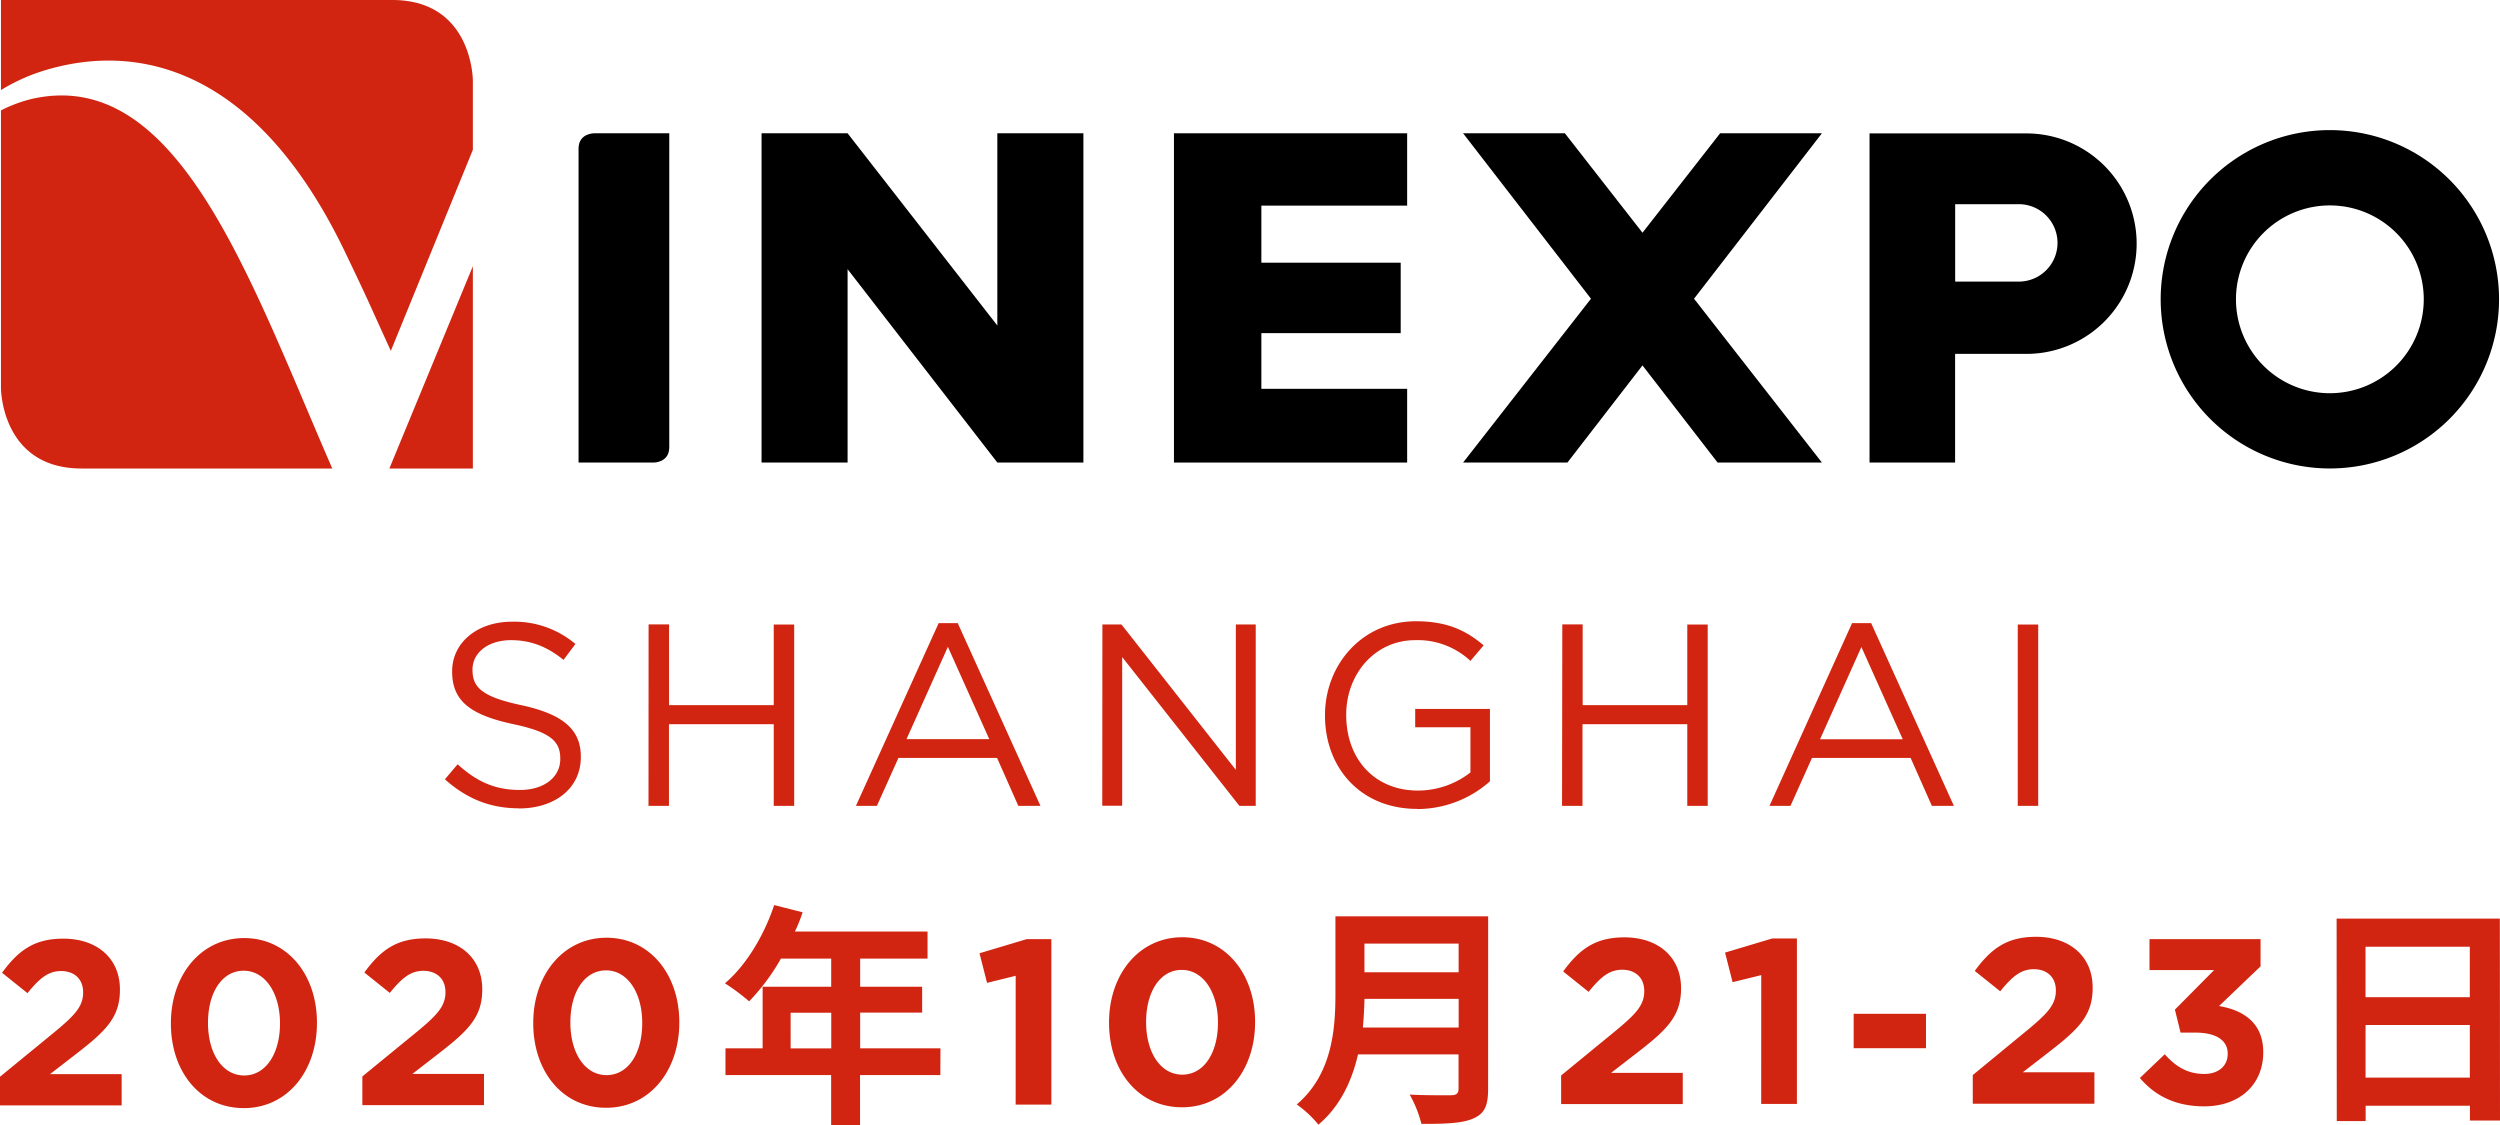 <svg xmlns="http://www.w3.org/2000/svg" viewBox="0 0 785.7 353.68"><title>VSH20-3lignes-black-CN</title><g id="Calque_2" data-name="Calque 2"><g id="Calque_1-2" data-name="Calque 1"><path d="M634.14,253.27h6.43v-57h-6.43ZM572,232.34l13-29,13,29Zm-15.89,20.93h6.6l6.76-15.07h31l6.68,15.07h6.92l-26-57.43h-6Zm-65.19,0h6.43V227.6h32.93v25.67h6.42v-57h-6.42v25.34H497.4V196.24H491Zm-45.55,1a34.5,34.5,0,0,0,22.89-8.71V222.8H444.77v5.77h17.36v14.19a26.85,26.85,0,0,1-16.46,5.7c-13.85,0-22.58-10.11-22.58-23.71v-.17c0-12.71,9-23.39,21.68-23.39a24.25,24.25,0,0,1,17.36,6.52l4.15-4.89c-5.7-4.81-11.65-7.57-21.26-7.57-17.12,0-28.6,13.84-28.6,29.49v.16c0,16.3,11.07,29.32,29,29.32m-99-1h6.26V206.5l36.84,46.76h5.13v-57H388.4v45.7l-35.94-45.7h-6Zm-61.52-20.93,13-29,13,29ZM269,253.27h6.59l6.77-15.07h31l6.68,15.07H327l-26-57.43h-6Zm-65.19,0h6.43V227.6h32.93v25.67h6.43v-57h-6.43v25.34H210.27V196.24h-6.43Zm-40.74.81c11.33,0,19.47-6.34,19.47-16.12v-.17c0-8.72-5.86-13.36-18.57-16.14C151.44,219,148.5,216,148.5,210.57v-.17c0-5.13,4.73-9.21,12.14-9.21,5.87,0,11.17,1.88,16.46,6.2l3.74-5a29.74,29.74,0,0,0-20-7c-10.84,0-18.74,6.59-18.74,15.55v.17c0,9.37,6,13.61,19.14,16.46,12,2.52,14.84,5.54,14.84,10.84v.16c0,5.63-5,9.7-12.71,9.7-7.91,0-13.61-2.69-19.55-8.07l-4,4.72c6.84,6.11,14.25,9.12,23.3,9.12" style="fill:#d12511"/><path d="M148.61,47.08V25.32S148.61,0,123.28,0H.3V28.32A58.09,58.09,0,0,1,12.24,22.7c29.06-9.66,67.68-3.26,96.44,57,7.44,15.55,6.35,13.47,14.15,30.57ZM.3,34.7v87.22s0,25.32,25.33,25.32h78.8C78.2,87,55.78,20.46,9.78,31.14A43.92,43.92,0,0,0,.3,34.7M122.37,147.24h26.24V83.67Z" style="fill:#d12511"/><polygon points="313.44 41.89 313.44 102.3 266.38 41.89 239.34 41.89 239.34 145.37 266.38 145.37 266.38 84.6 313.44 145.37 340.49 145.37 340.49 41.89 313.44 41.89"/><path d="M732.23,40.89A53.17,53.17,0,1,0,785.4,94.07a53.18,53.18,0,0,0-53.17-53.18m0,82.69a29.51,29.51,0,1,1,29.51-29.51,29.52,29.52,0,0,1-29.51,29.51"/><path d="M636.87,41.93H587.56V145.37h26.89V111.22h22.41a34.64,34.64,0,0,0,0-69.29M634.47,88.5h-20V64.17h20a12.16,12.16,0,1,1,0,24.33"/><path d="M181.83,145.37h23.7s4.81,0,4.81-4.81V41.89h-23.7s-4.81,0-4.81,4.81Z"/><polygon points="368.95 41.89 368.95 145.37 442.24 145.37 442.24 122.2 396.42 122.2 396.42 104.7 440.21 104.7 440.21 82.56 396.42 82.56 396.42 64.62 442.24 64.62 442.24 41.89 368.95 41.89"/><polygon points="540.6 41.89 516.2 73.14 491.81 41.89 459.82 41.89 500.01 93.88 459.82 145.37 492.61 145.37 516.2 114.84 539.8 145.37 572.59 145.37 532.4 93.88 572.59 41.89 540.6 41.89"/><path d="M734.35,288.7l.05,63.62h9.08v-4.8l32.77,0v4.65h9.45l-.05-63.47Zm41.86,24.69-32.77,0V297.54l32.77,0Zm-32.76,8.74,32.77,0,0,16.53-32.77,0ZM692.71,347.7c11.51,0,18.59-7.17,18.58-16.92v-.15c0-9.6-6.87-13.28-13.89-14.45l13.05-12.48v-8.56l-34.91,0v9.74l20.3,0L683.53,317.3l1.78,7.23H690c6.35,0,10.11,2.35,10.12,6.56v.15c0,3.84-3,6.27-7.3,6.28-5.24,0-8.93-2.2-12.48-6.19l-7.82,7.46c4.43,5.24,10.85,8.92,20.16,8.91M620,346.88l38.23,0V337l-22.51,0,8.4-6.5c9.15-7.09,13.57-11.38,13.56-20v-.15c0-9.67-7.1-15.93-17.8-15.93-9.22,0-14.17,3.78-19.25,10.72l8,6.41c3.83-4.73,6.56-6.94,10.55-6.95s6.94,2.36,6.94,6.71-2.5,7.09-8.92,12.41L620,337.87Zm-37.43-17.46,22.73,0V318.62l-22.73,0Zm-29.06,17.52h11.22l0-52h-7.75l-14.83,4.44,2.37,9.3,9-2.22Zm-62.88.05,38.23,0v-9.82l-22.51,0,8.41-6.5c9.15-7.09,13.57-11.38,13.56-20v-.15c0-9.67-7.1-15.93-17.8-15.93-9.22,0-14.17,3.78-19.25,10.72l8,6.41c3.83-4.73,6.56-6.94,10.55-6.95s6.94,2.36,6.94,6.71-2.5,7.09-8.92,12.41L490.63,338Zm-22.93-59-48,0,0,24.28c0,11.22-1,25.31-12.15,34.84a34.65,34.65,0,0,1,6.8,6.34c6.86-5.76,10.54-13.81,12.45-22.08l31.59,0v10.7c0,1.55-.59,2.14-2.36,2.14s-7.82.08-13-.21a37.55,37.55,0,0,1,3.7,9.22c7.6,0,12.77-.16,16.31-1.71s4.65-4,4.64-9.3Zm-9.28,17.57-29.6,0v-9l29.6,0Zm-30.1,17.37c.29-3.1.44-6.2.51-9l29.6,0v9Zm-56.74,14.81c-6.86,0-11.37-7-11.38-16.45v-.15c0-9.45,4.41-16.32,11.2-16.32s11.37,7.07,11.38,16.45v.15c0,9.37-4.34,16.31-11.21,16.32M371.45,348c13.8,0,23-11.75,23-26.74v-.15c0-15-9.25-26.56-22.9-26.55s-23,11.75-23,26.73v.15c0,15,9.1,26.56,22.9,26.55m-52.25-.84h11.22l0-52h-7.75l-14.83,4.44,2.37,9.3,9-2.22Zm-23.63-17.69-25.24,0V318.24l19.48,0v-8.12l-19.48,0v-8.86l21.18,0v-8.49l-41.7,0a46.81,46.81,0,0,0,2.43-6.05l-8.93-2.28c-3.16,9.52-8.84,19-15.48,24.59a67.9,67.9,0,0,1,7.61,5.67,66.32,66.32,0,0,0,10-13.44h15.79v8.86l-21.55,0,0,19.34H228v8.41l33.21,0,0,15.79h9.08l0-15.79,25.24,0Zm-47.09-11.18h12.77v11.22H248.48Zm-57.84,19.61c-6.86,0-11.37-7-11.38-16.45v-.15c0-9.45,4.41-16.31,11.2-16.32s11.37,7.07,11.38,16.45v.15c0,9.37-4.34,16.31-11.21,16.32m-.14,10.26c13.8,0,23-11.76,23-26.74v-.15c0-15-9.25-26.56-22.9-26.55s-23,11.76-23,26.74v.15c0,15,9.1,26.56,22.9,26.55m-76.61-.82,38.23,0v-9.82l-22.51,0L138,331c9.15-7.09,13.57-11.38,13.56-20v-.15c0-9.67-7.1-15.93-17.8-15.93-9.23,0-14.17,3.78-19.25,10.72l8,6.41c3.83-4.73,6.56-6.94,10.55-6.94s6.94,2.36,6.94,6.71-2.5,7.09-8.92,12.41L113.88,338.3ZM76.75,338c-6.86,0-11.37-7-11.38-16.45v-.15c0-9.45,4.41-16.32,11.2-16.32S87.95,312.12,88,321.5v.15C88,331,83.62,338,76.75,338m-.14,10.26c13.8,0,23-11.75,23-26.74v-.15c0-15-9.25-26.56-22.9-26.55s-23,11.75-23,26.73v.15c0,15,9.1,26.56,22.9,26.55M0,347.4l38.23,0v-9.82l-22.51,0,8.41-6.5c9.15-7.09,13.57-11.38,13.56-20v-.15c0-9.67-7.1-15.93-17.8-15.93-9.22,0-14.16,3.78-19.25,10.72l8,6.41c3.83-4.73,6.56-6.94,10.55-6.95s6.94,2.36,6.94,6.71-2.5,7.09-8.92,12.41L0,338.4Z" style="fill:#d12511"/></g></g></svg>